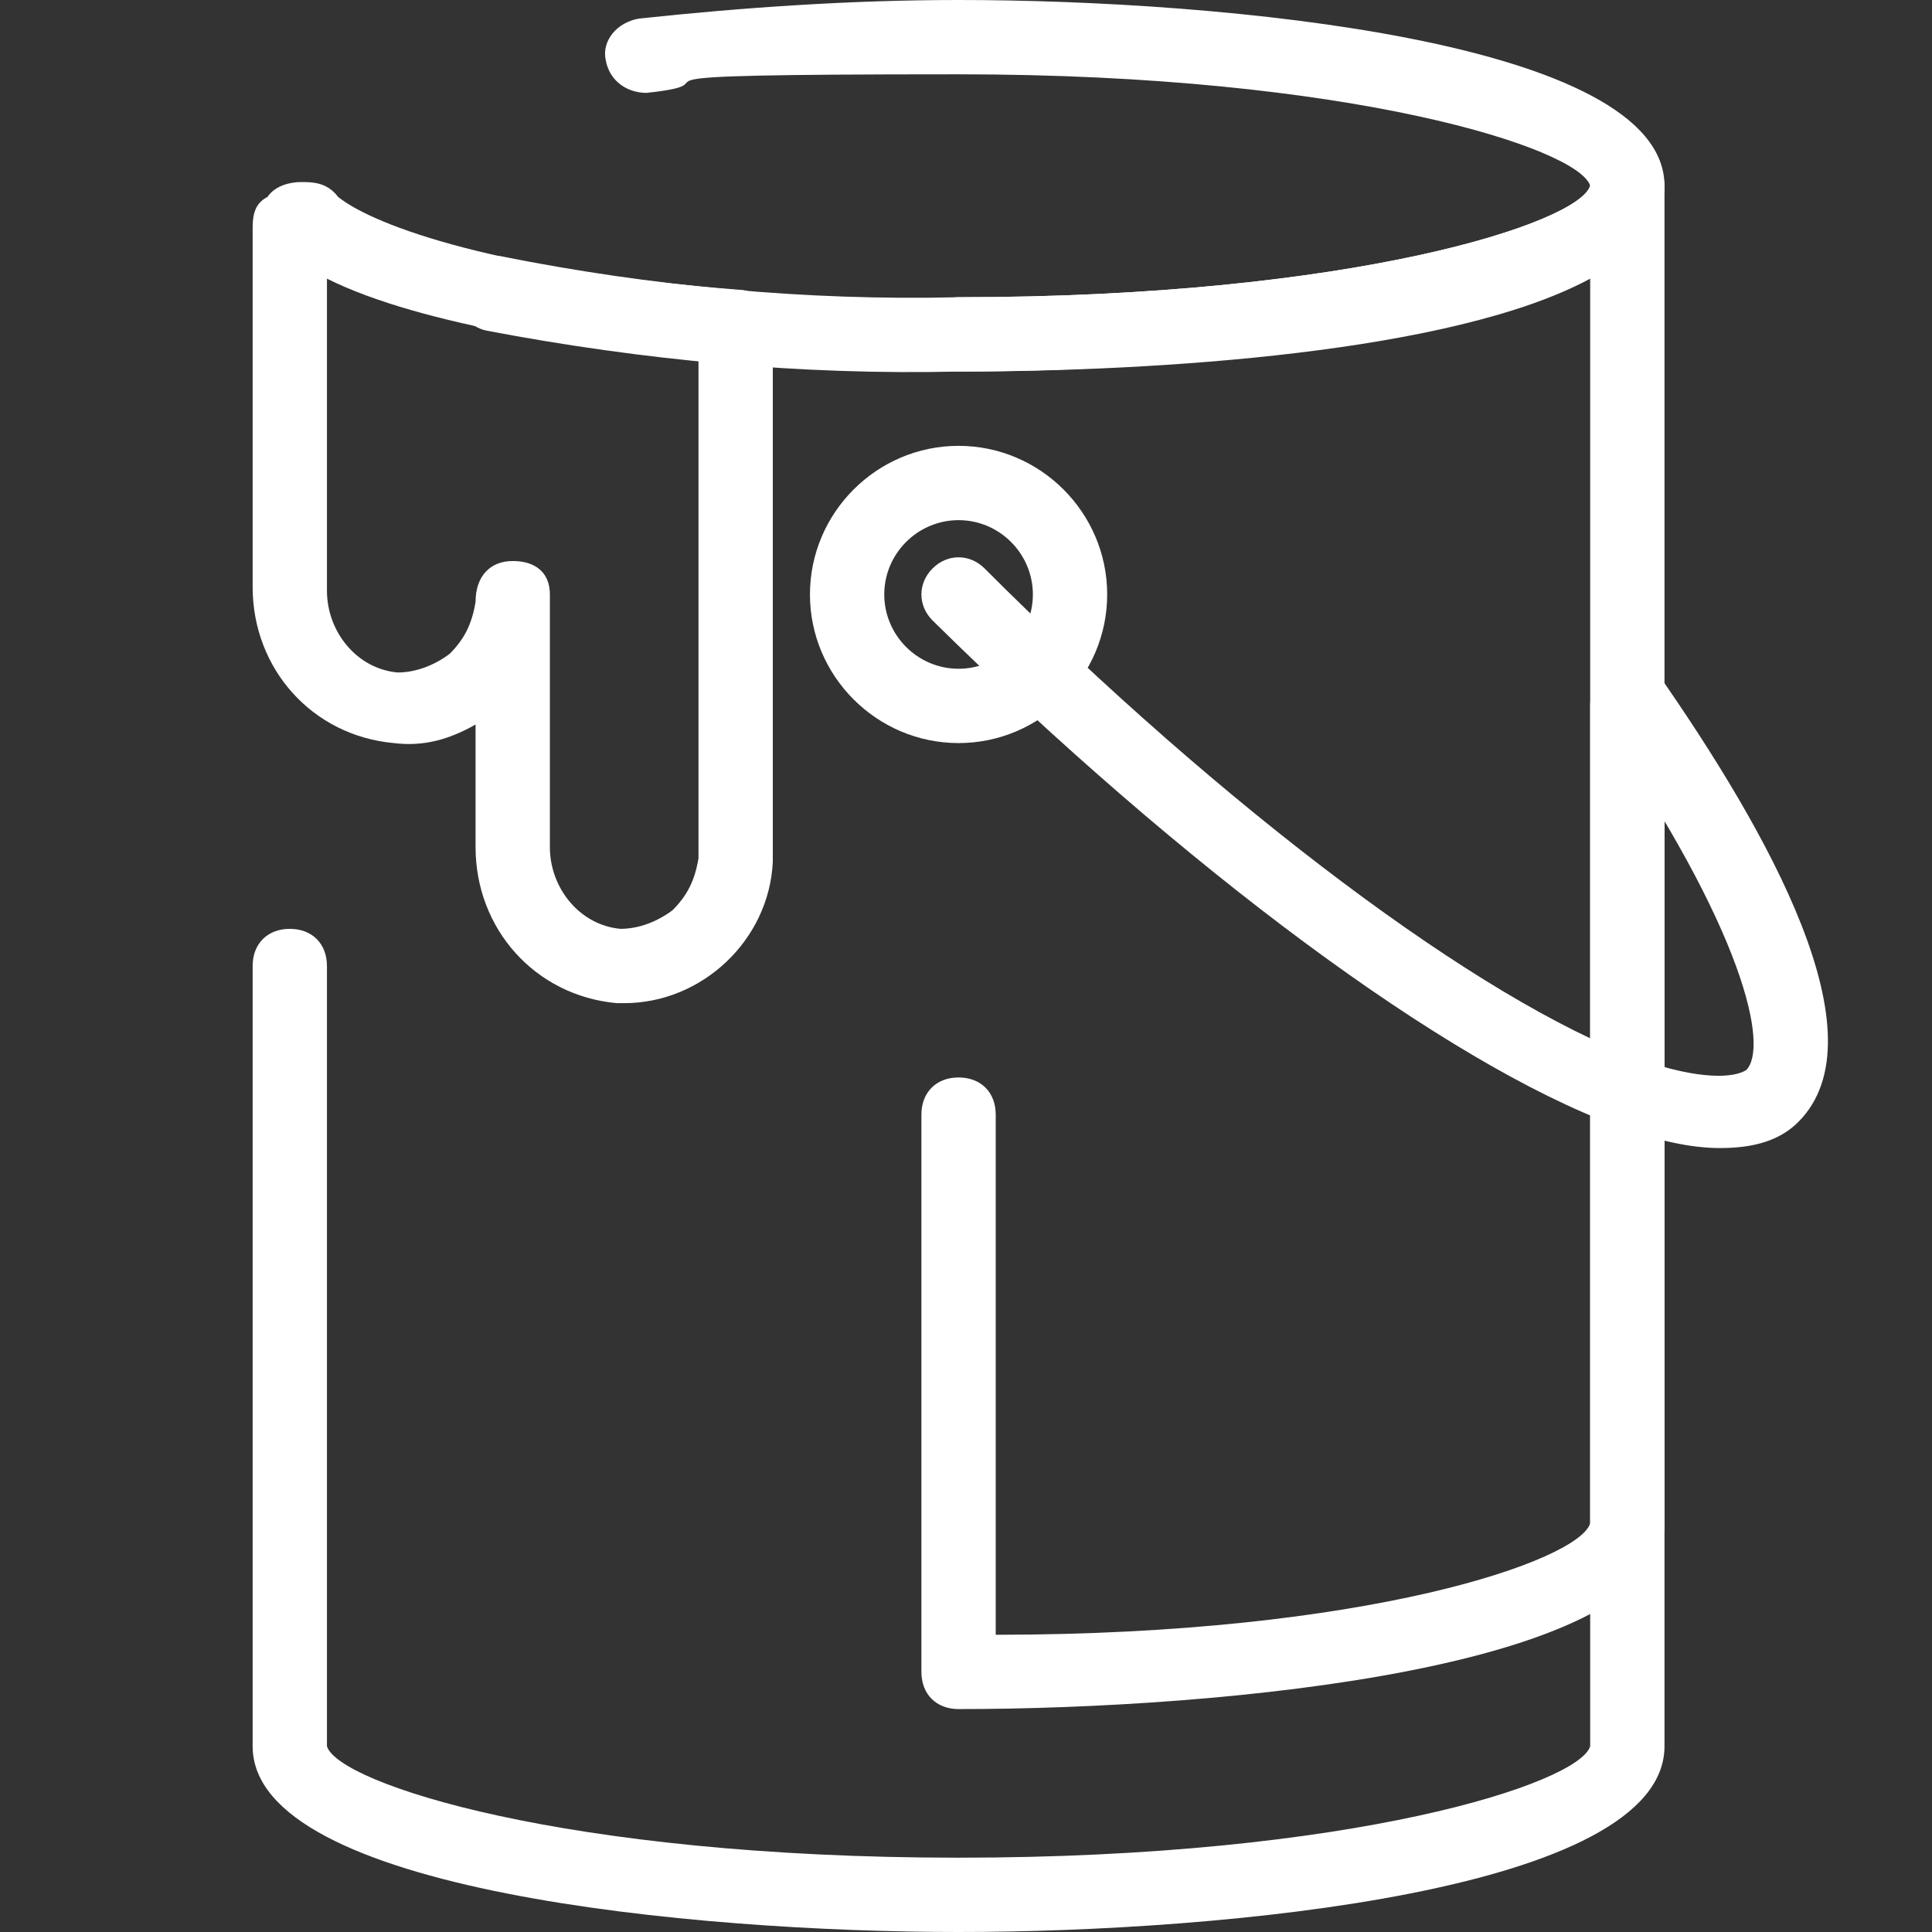 <?xml version="1.0" encoding="UTF-8"?>
<svg id="Layer_1" data-name="Layer 1" xmlns="http://www.w3.org/2000/svg" version="1.1" viewBox="0 0 52 52">
  <rect x="0" y="0" width="52" height="52" fill="#333333" stroke="none"/>
  <defs>
    <style>
      .cls-1 {
        fill: none;
      }

      .cls-1, .cls-2 {
        stroke-width: 0px;
      }

      .cls-2 {
        fill: #fff;
      }
    </style>
  </defs>
  <g id="Group_2130" data-name="Group 2130">
    <rect id="Rectangle_2071" data-name="Rectangle 2071" class="cls-1" width="52" height="52"/>
    <g id="Group_2128" data-name="Group 2128">
      <path class="cls-2" d="M25.8,46c-.6,0-1-.4-1-1v-15c0-.6.4-1,1-1s1,.4,1,1v14c10,0,15.7-2,16-3v-22c0-.6.4-1,1-1s1,.4,1,1v22c0,3.9-11.9,5-19,5Z"/>
      <path class="cls-2" d="M25.8,10c-.6,0-1-.4-1-1s.4-1,1-1c10.6,0,16.7-2,17-3-.3-1-6.4-3-17-3s-5.6.2-8.4.5c-.5,0-1-.3-1.1-.9-.1-.5.3-1,.9-1.1,2.8-.3,5.7-.5,8.6-.5,7.1,0,19,1.1,19,5s-11.9,5-19,5Z"/>
      <path class="cls-2" d="M25.8,52c-7.1,0-19-1.1-19-5v-21c0-.6.4-1,1-1s1,.4,1,1v21c.3,1,6.4,3,17,3s16.7-2,17-3V7.5c-3.7,2-11.7,2.5-17,2.5-4.2.1-8.5-.3-12.7-1.1-.5-.1-.9-.6-.8-1.2.1-.5.6-.9,1.2-.8,4,.8,8.2,1.2,12.3,1.1,10.6,0,16.7-2,17-3h0c0-.6.5-1,1-1s1,.5,1,1v42c0,3.9-11.9,5-19,5Z"/>
      <path class="cls-2" d="M25.8,20c-2.2,0-4-1.8-4-4s1.8-4,4-4,4,1.8,4,4-1.8,4-4,4ZM25.8,14c-1.1,0-2,.9-2,2s.9,2,2,2,2-.9,2-2-.9-2-2-2Z"/>
      <path class="cls-2" d="M16.8,27h-.2c-2.2-.2-3.8-2-3.8-4.2v-3.3c-.7.4-1.4.6-2.2.5h0c-2.2-.2-3.8-2-3.8-4.2V6.2c0-.3,0-.7.4-.9.2-.3.6-.4.9-.4s.7,0,1,.4c1,.8,4.4,2,10.8,2.5.5,0,.9.5.9,1v14.4c-.1,2.1-1.9,3.8-4,3.8ZM14.8,16v6.8c0,1.1.8,2.1,1.9,2.2.5,0,1-.2,1.4-.5.4-.4.6-.8.7-1.4h0v-13.4c-2.7-.3-7.4-.9-10-2.2v8.4c0,1.1.8,2.1,1.9,2.2.5,0,1-.2,1.4-.5.4-.4.6-.8.7-1.4h0c0-.7.4-1.1,1-1.1s1,.3,1,.9ZM7.7,6.8h0Z"/>
      <path class="cls-2" d="M46.3,30.9c-.8,0-1.7-.2-2.8-.6-4.6-1.7-11.6-6.9-18.4-13.6-.4-.4-.4-1,0-1.4s1-.4,1.4,0c6.5,6.5,13.3,11.6,17.6,13.2,1.7.6,2.6.5,2.9.3.6-.6,0-3.7-4-9.5-.3-.5-.2-1.1.2-1.4.5-.3,1.1-.2,1.4.2,3,4.3,6.1,9.8,3.8,12.1-.5.5-1.2.7-2.1.7Z"/>
    </g>
  </g>
</svg>